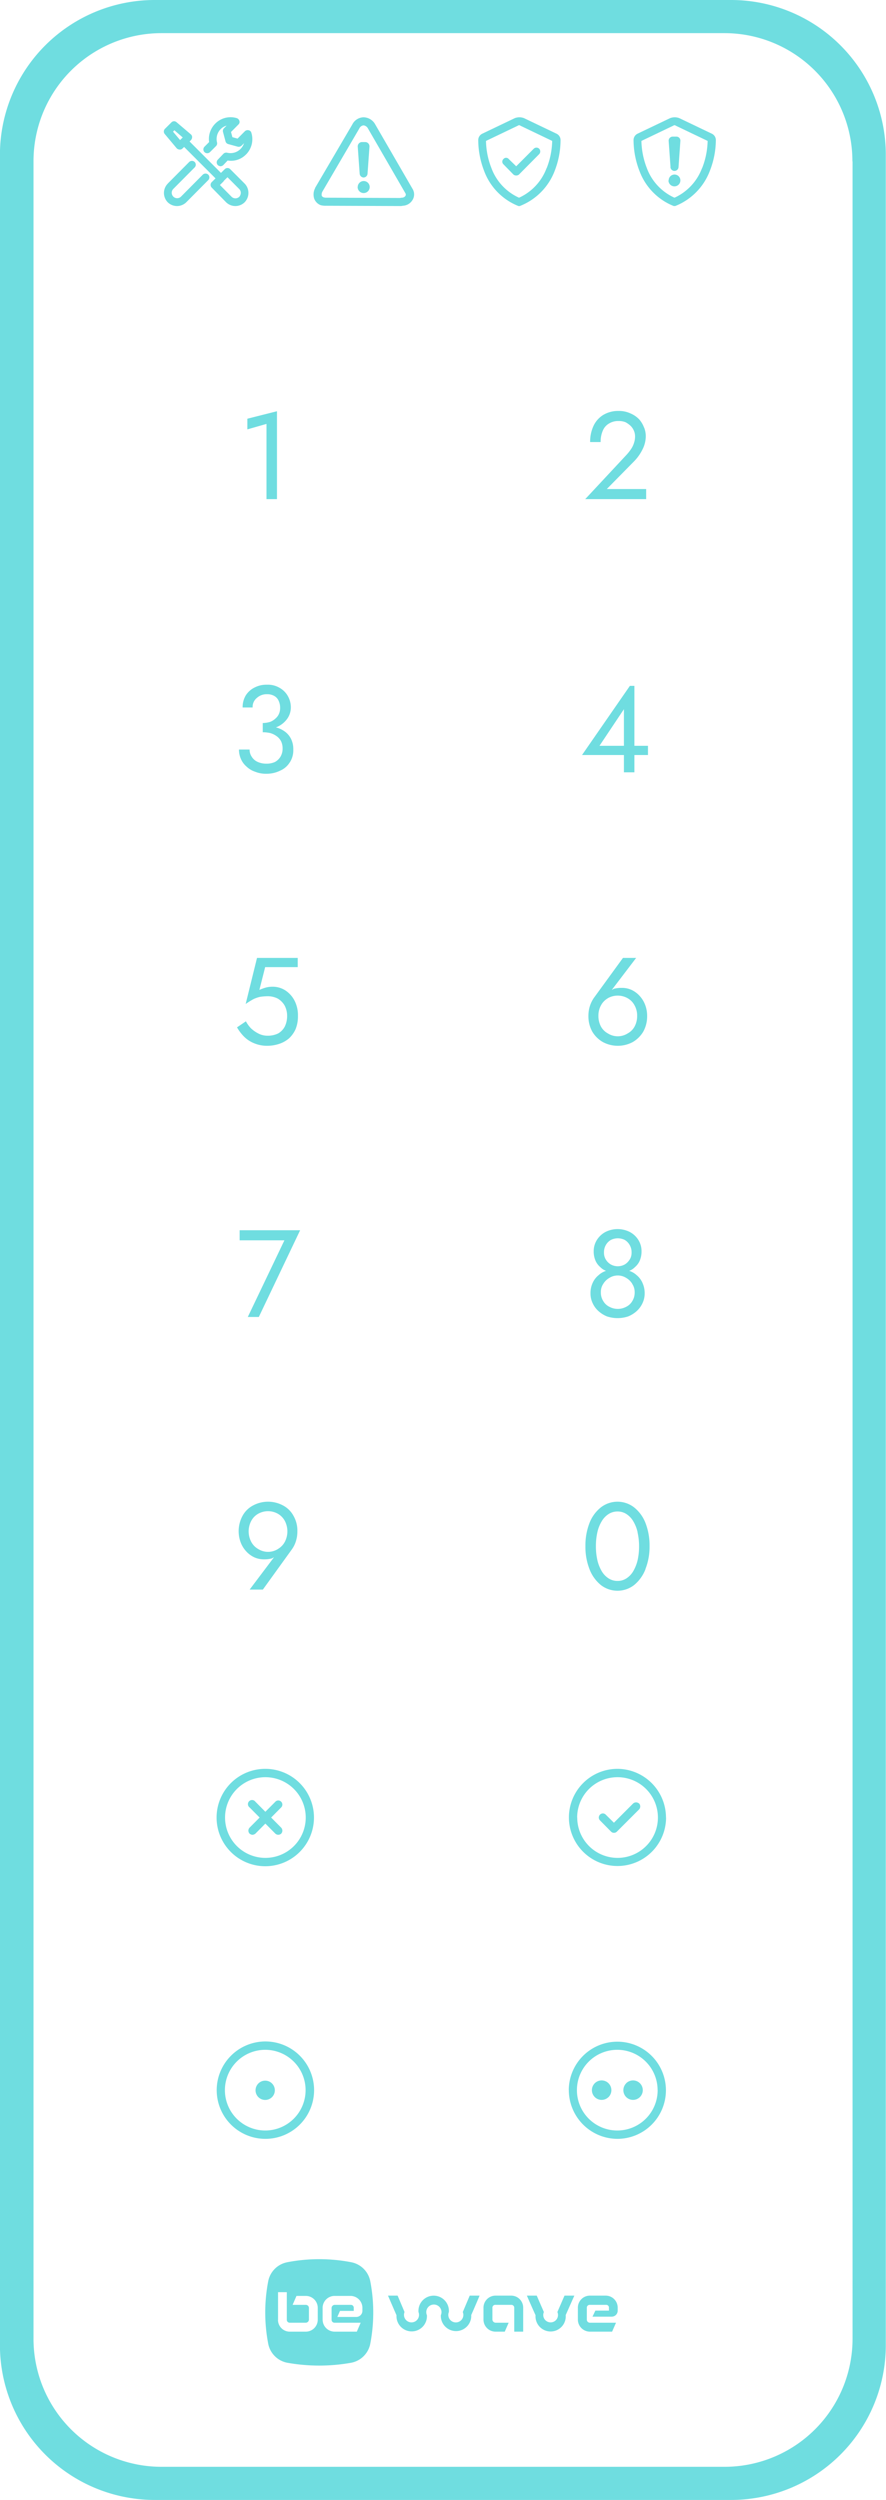 <svg xmlns="http://www.w3.org/2000/svg" width="30.75" height="86.75" viewBox="0 0 30.75 86.75"><defs><style>      .cls-1 {        fill: #6fdde0;        fill-rule: evenodd;      }    </style></defs><path id="Kszta&#x142;t_46" data-name="Kszta&#x142;t 46" class="cls-1" d="M457.363,1175.75H437.379a5.373,5.373,0,0,1-5.381-5.33v-76.09a5.373,5.373,0,0,1,5.381-5.33h19.984a5.372,5.372,0,0,1,5.38,5.33v76.09A5.372,5.372,0,0,1,457.363,1175.75Zm4.221-81.15a4.442,4.442,0,0,0-4.437-4.45H437.6a4.442,4.442,0,0,0-4.437,4.45v75.55a4.442,4.442,0,0,0,4.437,4.45h19.552a4.442,4.442,0,0,0,4.437-4.45V1094.6Zm-6.125,1.54h-0.013l0,0.01h-0.075l0-.01h-0.013a2.093,2.093,0,0,1-1.154-1.18l-0.016-.04a3.024,3.024,0,0,1-.2-1.06,0.247,0.247,0,0,1,.138-0.22l1.13-.54a0.447,0.447,0,0,1,.322,0l1.129,0.54a0.245,0.245,0,0,1,.138.22,2.963,2.963,0,0,1-.205,1.06A2.118,2.118,0,0,1,455.459,1096.14Zm1.1-2.25-1.108-.53a0.062,0.062,0,0,0-.081,0l-1.108.53v0.02a2.738,2.738,0,0,0,.164.86l0.019,0.05a1.824,1.824,0,0,0,.94,1.03l0.024,0.01,0.024-.01a1.83,1.83,0,0,0,.926-1l0.015-.03a2.731,2.731,0,0,0,.185-0.91v-0.02Zm-1.352,1.37a0.2,0.2,0,0,1,.407,0A0.2,0.2,0,1,1,455.2,1095.26Zm0.064-.47-0.064-.9a0.142,0.142,0,0,1,.14-0.15h0.128a0.14,0.14,0,0,1,.139.15l-0.064.9A0.14,0.14,0,0,1,455.268,1094.79Zm-0.914,9.05a0.826,0.826,0,0,1,.056.29,1.019,1.019,0,0,1-.111.46,1.6,1.6,0,0,1-.287.41l-0.955.97h1.366v0.35h-2.115l1.417-1.52a1.637,1.637,0,0,0,.169-0.21,0.8,0.8,0,0,0,.107-0.22,0.693,0.693,0,0,0,.037-0.23,0.5,0.5,0,0,0-.039-0.19,0.532,0.532,0,0,0-.113-0.17,0.822,0.822,0,0,0-.182-0.13,0.629,0.629,0,0,0-.244-0.04,0.6,0.6,0,0,0-.332.09,0.508,0.508,0,0,0-.212.25,0.953,0.953,0,0,0-.073.39h-0.364a1.288,1.288,0,0,1,.116-0.56,0.886,0.886,0,0,1,.336-0.38,1,1,0,0,1,.529-0.14,0.948,0.948,0,0,1,.428.09,0.893,0.893,0,0,1,.3.21A0.919,0.919,0,0,1,454.354,1103.84Zm-0.339,8.96v2.08h0.471v0.32h-0.471v0.6h-0.364v-0.6H452.2l1.661-2.4h0.15Zm-0.364.81-0.848,1.27h0.848v-1.27Zm0.749,29.84a1.323,1.323,0,0,1-.392.55,0.941,0.941,0,0,1-1.16,0,1.314,1.314,0,0,1-.392-0.55,2.115,2.115,0,0,1-.141-0.8,2.152,2.152,0,0,1,.141-0.8,1.28,1.28,0,0,1,.392-0.54,0.941,0.941,0,0,1,1.16,0,1.288,1.288,0,0,1,.392.54,2.152,2.152,0,0,1,.141.8A2.115,2.115,0,0,1,454.4,1143.45Zm-0.274-1.28a1.284,1.284,0,0,0-.15-0.38,0.749,0.749,0,0,0-.236-0.25,0.554,0.554,0,0,0-.312-0.09,0.562,0.562,0,0,0-.311.09,0.742,0.742,0,0,0-.237.25,1.257,1.257,0,0,0-.15.38,2.167,2.167,0,0,0-.051.48,2.194,2.194,0,0,0,.051.49,1.371,1.371,0,0,0,.15.38,0.742,0.742,0,0,0,.237.25,0.562,0.562,0,0,0,.311.09,0.554,0.554,0,0,0,.312-0.09,0.749,0.749,0,0,0,.236-0.25,1.4,1.4,0,0,0,.15-0.38,2.194,2.194,0,0,0,.051-0.49A2.167,2.167,0,0,0,454.126,1142.17Zm0.17-8.65a0.828,0.828,0,0,1,.075.36,0.766,0.766,0,0,1-.07.33,0.845,0.845,0,0,1-.2.28,1.015,1.015,0,0,1-.3.19,1.171,1.171,0,0,1-.74,0,1.015,1.015,0,0,1-.3-0.19,0.831,0.831,0,0,1-.2-0.28,0.766,0.766,0,0,1-.07-0.33,0.827,0.827,0,0,1,.074-0.36,0.726,0.726,0,0,1,.206-0.27,0.681,0.681,0,0,1,.26-0.15,0.556,0.556,0,0,1-.2-0.13,0.62,0.62,0,0,1-.169-0.23,0.811,0.811,0,0,1-.06-0.32,0.736,0.736,0,0,1,.109-0.39,0.786,0.786,0,0,1,.3-0.28,0.938,0.938,0,0,1,.843,0,0.781,0.781,0,0,1,.3.28,0.736,0.736,0,0,1,.109.39,0.829,0.829,0,0,1-.06.32,0.62,0.62,0,0,1-.169.23,0.564,0.564,0,0,1-.2.13,0.681,0.681,0,0,1,.26.15A0.724,0.724,0,0,1,454.3,1133.52Zm-0.445-.81a0.452,0.452,0,0,0,.066-0.25,0.493,0.493,0,0,0-.062-0.25,0.487,0.487,0,0,0-.169-0.18,0.538,0.538,0,0,0-.494,0,0.487,0.487,0,0,0-.172.18,0.5,0.5,0,0,0-.061.25,0.452,0.452,0,0,0,.066.25,0.491,0.491,0,0,0,.175.17,0.5,0.5,0,0,0,.476,0A0.491,0.491,0,0,0,453.851,1132.71Zm0.09,0.84a0.593,0.593,0,0,0-.218-0.21,0.548,0.548,0,0,0-.57,0,0.593,0.593,0,0,0-.218.21,0.5,0.5,0,0,0-.084.29,0.544,0.544,0,0,0,.084.31,0.5,0.5,0,0,0,.218.2,0.615,0.615,0,0,0,.57,0,0.5,0.5,0,0,0,.218-0.2,0.551,0.551,0,0,0,.083-0.31A0.507,0.507,0,0,0,453.941,1133.55Zm-0.371-10.27a0.8,0.8,0,0,1,.345.07,0.889,0.889,0,0,1,.283.21,0.959,0.959,0,0,1,.19.31,1.066,1.066,0,0,1,.069.38,1.094,1.094,0,0,1-.135.55,1.021,1.021,0,0,1-.364.36,1.1,1.1,0,0,1-1.038,0,1.011,1.011,0,0,1-.366-0.36,1.094,1.094,0,0,1-.135-0.55,1.129,1.129,0,0,1,.051-0.34,1.1,1.1,0,0,1,.137-0.28l1.011-1.39h0.458l-0.845,1.11c0.026-.01.052-0.03,0.081-0.04A1,1,0,0,1,453.57,1123.28Zm-0.477.36a0.629,0.629,0,0,0-.24.25,0.732,0.732,0,0,0-.087.36,0.772,0.772,0,0,0,.087.37,0.6,0.6,0,0,0,.24.24,0.643,0.643,0,0,0,.689,0,0.59,0.59,0,0,0,.24-0.24,0.761,0.761,0,0,0,.088-0.37,0.722,0.722,0,0,0-.088-0.36,0.616,0.616,0,0,0-.24-0.25A0.7,0.7,0,0,0,453.093,1123.64Zm2.021,28.43a1.686,1.686,0,1,1-1.686-1.69A1.692,1.692,0,0,1,455.114,1152.07Zm-3.083,0a1.4,1.4,0,1,0,1.4-1.4A1.4,1.4,0,0,0,452.031,1152.07Zm2.145-.49a0.152,0.152,0,0,1,0,.21l-0.77.77a0.138,0.138,0,0,1-.1.04,0.134,0.134,0,0,1-.1-0.04l-0.385-.39a0.14,0.14,0,0,1,0-.2,0.138,0.138,0,0,1,.2,0l0.283,0.28,0.669-.67A0.157,0.157,0,0,1,454.176,1151.58Zm-2.545,17.76a0.525,0.525,0,1,1-1.047,0c-0.033-.07-0.3-0.67-0.3-0.68h0.342c0.016,0.04.231,0.53,0.247,0.57a0.256,0.256,0,1,0,.469,0c0.016-.04.23-0.53,0.247-0.57h0.342C451.928,1168.67,451.664,1169.27,451.631,1169.34Zm-1.566-73.2h-0.012l0,0.01h-0.076l0-.01h-0.012a2.092,2.092,0,0,1-1.155-1.18l-0.015-.04a3,3,0,0,1-.2-1.06,0.247,0.247,0,0,1,.139-0.22l1.129-.54a0.447,0.447,0,0,1,.322,0l1.129,0.54a0.245,0.245,0,0,1,.138.22,2.963,2.963,0,0,1-.2,1.06A2.118,2.118,0,0,1,450.065,1096.14Zm-0.01-2.78a0.064,0.064,0,0,0-.082,0l-1.108.53v0.02a2.682,2.682,0,0,0,.164.86l0.019,0.05a1.819,1.819,0,0,0,.939,1.03l0.024,0.01,0.024-.01a1.827,1.827,0,0,0,.926-1l0.015-.03a2.731,2.731,0,0,0,.185-0.91v-0.02Zm-0.049,1.7a0.152,0.152,0,0,1-.093.03,0.15,0.15,0,0,1-.093-0.03l-0.352-.36a0.125,0.125,0,0,1,0-.18,0.12,0.12,0,0,1,.187,0l0.258,0.25,0.609-.61a0.135,0.135,0,0,1,.187,0,0.137,0.137,0,0,1,0,.19Zm-1.654,74.28a0.528,0.528,0,1,1-1.055,0,0.264,0.264,0,1,0-.483,0,0.529,0.529,0,1,1-1.056,0c-0.032-.07-0.261-0.6-0.295-0.68H445.8c0.017,0.04.225,0.53,0.24,0.57a0.261,0.261,0,1,0,.484,0,0.529,0.529,0,1,1,1.055,0,0.261,0.261,0,1,0,.483,0c0.016-.04.224-0.53,0.24-0.57h0.342C448.614,1168.74,448.385,1169.27,448.352,1169.34Zm-2.378-73.2a0.305,0.305,0,0,1-.1.01h-0.006l-2.552-.01a0.7,0.7,0,0,1-.189-0.02,0.39,0.39,0,0,1-.223-0.22,0.472,0.472,0,0,1,.029-0.37c0-.01,0-0.01.006-0.02l1.285-2.19a0.449,0.449,0,0,1,.386-0.25,0.471,0.471,0,0,1,.4.23l1.32,2.28a0.176,0.176,0,0,1,.009.02,0.366,0.366,0,0,1-.025.34A0.411,0.411,0,0,1,445.974,1096.14Zm-1.211-2.69a0.2,0.2,0,0,0-.149-0.1,0.185,0.185,0,0,0-.147.11l-1.281,2.19a0.216,0.216,0,0,0-.02.15,0.142,0.142,0,0,0,.069.05,0.29,0.29,0,0,0,.088.01l2.541,0.01c0.029,0,.057-0.01.083-0.01a0.149,0.149,0,0,0,.12-0.06,0.091,0.091,0,0,0,.008-0.08Zm-0.351,2.04a0.208,0.208,0,1,1,.416,0A0.208,0.208,0,0,1,444.412,1095.49Zm0.209-.33a0.142,0.142,0,0,1-.141-0.13l-0.067-.94a0.152,0.152,0,0,1,.037-0.11,0.144,0.144,0,0,1,.1-0.05h0.133a0.144,0.144,0,0,1,.1.05,0.152,0.152,0,0,1,.037.11l-0.067.94A0.142,0.142,0,0,1,444.621,1095.16Zm-3.413,58.6a1.69,1.69,0,1,1,1.686-1.69A1.691,1.691,0,0,1,441.208,1153.76Zm0-3.09a1.4,1.4,0,1,0,1.4,1.4A1.4,1.4,0,0,0,441.208,1150.67Zm0.2,1.4,0.347,0.35a0.152,0.152,0,0,1,0,.21,0.15,0.15,0,0,1-.2,0l-0.348-.35-0.347.35a0.193,0.193,0,0,1-.1.04,0.187,0.187,0,0,1-.1-0.04,0.152,0.152,0,0,1,0-.21l0.348-.35-0.348-.35a0.143,0.143,0,1,1,.2-0.2l0.347,0.35,0.348-.35a0.138,0.138,0,0,1,.2,0,0.14,0.14,0,0,1,0,.2ZM440.6,1134.7l1.271-2.66h-1.554v-0.35h2.1l-1.434,3.01H440.6Zm0.57,8.41a0.8,0.8,0,0,1-.345-0.07,0.889,0.889,0,0,1-.283-0.21,0.959,0.959,0,0,1-.19-0.31,1.119,1.119,0,0,1,.066-0.92,0.881,0.881,0,0,1,.366-0.36,1.1,1.1,0,0,1,1.038,0,0.876,0.876,0,0,1,.364.36,1.031,1.031,0,0,1,.135.54,1.083,1.083,0,0,1-.051.34,0.962,0.962,0,0,1-.137.28l-1.01,1.4h-0.459l0.844-1.12c-0.025.01-.051,0.03-0.08,0.04A1,1,0,0,1,441.172,1143.11Zm0.477-.36a0.629,0.629,0,0,0,.24-0.25,0.788,0.788,0,0,0,0-.72,0.629,0.629,0,0,0-.24-0.25,0.7,0.7,0,0,0-.689,0,0.616,0.616,0,0,0-.24.25,0.78,0.78,0,0,0,0,.72,0.616,0.616,0,0,0,.24.25A0.643,0.643,0,0,0,441.649,1142.75Zm-0.2-19.51a0.81,0.81,0,0,1,.46.13,0.942,0.942,0,0,1,.319.36,1.114,1.114,0,0,1,.115.52,1.183,1.183,0,0,1-.081.46,0.988,0.988,0,0,1-.227.32,1.011,1.011,0,0,1-.334.19,1.335,1.335,0,0,1-.407.07,1.173,1.173,0,0,1-.477-0.09,1.052,1.052,0,0,1-.347-0.23,1.531,1.531,0,0,1-.242-0.32l0.309-.21a1.035,1.035,0,0,0,.182.25,1.111,1.111,0,0,0,.263.18,0.684,0.684,0,0,0,.312.07,0.805,0.805,0,0,0,.364-0.08,0.6,0.6,0,0,0,.229-0.24,0.831,0.831,0,0,0,.08-0.37,0.761,0.761,0,0,0-.088-0.36,0.673,0.673,0,0,0-.24-0.24,0.769,0.769,0,0,0-.345-0.08,2.021,2.021,0,0,0-.259.02,1.088,1.088,0,0,0-.235.08,2.679,2.679,0,0,0-.272.17l0.394-1.6h1.413v0.32h-1.13l-0.2.79a1.713,1.713,0,0,1,.221-0.08A0.876,0.876,0,0,1,441.449,1123.24Zm0.613-7.79a0.725,0.725,0,0,1-.332.29,1.053,1.053,0,0,1-.479.11,0.992,0.992,0,0,1-.394-0.07,0.8,0.8,0,0,1-.3-0.18,0.729,0.729,0,0,1-.192-0.26,0.78,0.78,0,0,1-.069-0.33h0.369a0.433,0.433,0,0,0,.074.25,0.463,0.463,0,0,0,.208.18,0.73,0.73,0,0,0,.3.06,0.692,0.692,0,0,0,.3-0.06,0.513,0.513,0,0,0,.194-0.19,0.543,0.543,0,0,0,.069-0.28,0.56,0.56,0,0,0-.054-0.25,0.52,0.52,0,0,0-.147-0.17,0.75,0.75,0,0,0-.219-0.11,1.142,1.142,0,0,0-.269-0.03v-0.32a0.961,0.961,0,0,0,.256-0.04,0.577,0.577,0,0,0,.189-0.12,0.439,0.439,0,0,0,.118-0.16,0.493,0.493,0,0,0,.04-0.2,0.557,0.557,0,0,0-.051-0.25,0.352,0.352,0,0,0-.152-0.17,0.483,0.483,0,0,0-.251-0.06,0.5,0.5,0,0,0-.355.13,0.4,0.4,0,0,0-.145.33h-0.347a0.792,0.792,0,0,1,.109-0.42,0.755,0.755,0,0,1,.3-0.27,0.88,0.88,0,0,1,.434-0.1,0.8,0.8,0,0,1,.443.11,0.747,0.747,0,0,1,.287.29,0.787,0.787,0,0,1,.1.39,0.679,0.679,0,0,1-.124.39,0.846,0.846,0,0,1-.343.28c-0.016.01-.035,0.01-0.051,0.02a0.921,0.921,0,0,1,.288.13,0.7,0.7,0,0,1,.232.26,0.791,0.791,0,0,1,.083.38A0.768,0.768,0,0,1,442.062,1115.45Zm-0.811-11.74-0.664.19v-0.37l1.028-.26v3.05h-0.364v-2.61Zm-0.711-9.35a0.723,0.723,0,0,1-.637.21l-0.152.16a0.166,0.166,0,0,1-.094.04,0.168,0.168,0,0,1-.095-0.04,0.135,0.135,0,0,1,0-.19l0.2-.21a0.145,0.145,0,0,1,.127-0.03,0.489,0.489,0,0,0,.46-0.13,0.518,0.518,0,0,0,.123-0.2l-0.091.09a0.148,0.148,0,0,1-.129.03l-0.328-.09a0.133,0.133,0,0,1-.094-0.09l-0.088-.33a0.131,0.131,0,0,1,.034-0.13l0.091-.09a0.439,0.439,0,0,0-.205.12,0.487,0.487,0,0,0-.128.46,0.135,0.135,0,0,1-.035.13l-0.21.21a0.138,0.138,0,0,1-.189,0,0.135,0.135,0,0,1,0-.19l0.16-.16a0.753,0.753,0,0,1,.213-0.64,0.744,0.744,0,0,1,.749-0.19,0.145,0.145,0,0,1,.091.1,0.122,0.122,0,0,1-.035.12l-0.258.26,0.048,0.18,0.179,0.05,0.258-.26a0.144,0.144,0,0,1,.127-0.03,0.12,0.12,0,0,1,.095.09A0.754,0.754,0,0,1,440.54,1094.36Zm-1.958-.45,1.089,1.09,0.132-.13a0.132,0.132,0,0,1,.189,0l0.5,0.5a0.461,0.461,0,0,1,.132.32,0.467,0.467,0,0,1-.132.33,0.461,0.461,0,0,1-.642,0l-0.5-.51a0.135,0.135,0,0,1,0-.19l0.132-.13-1.089-1.09-0.055.05a0.116,0.116,0,0,1-.094.04h-0.006a0.158,0.158,0,0,1-.1-0.04l-0.419-.5a0.134,0.134,0,0,1,.008-0.18l0.221-.22a0.128,0.128,0,0,1,.181-0.01l0.494,0.42a0.122,0.122,0,0,1,.047.09,0.154,0.154,0,0,1-.039.11Zm1.459,1.92a0.192,0.192,0,0,0,.264,0,0.214,0.214,0,0,0,.054-0.14,0.189,0.189,0,0,0-.054-0.13l-0.408-.41-0.131.13v0.01h0l-0.131.13Zm-1.987-2.31-0.047.05,0.245,0.29,0.092-.09Zm-0.23,1.85,0.745-.75a0.138,0.138,0,0,1,.189,0,0.135,0.135,0,0,1,0,.19l-0.745.75a0.189,0.189,0,0,0,.264.27l0.764-.77a0.138,0.138,0,0,1,.189,0,0.135,0.135,0,0,1,0,.19l-0.764.77a0.461,0.461,0,0,1-.642,0A0.464,0.464,0,0,1,437.824,1095.37Zm3.384,64.47a1.69,1.69,0,1,1-1.685,1.69A1.691,1.691,0,0,1,441.208,1159.84Zm0,3.09a1.4,1.4,0,1,0-1.4-1.4A1.4,1.4,0,0,0,441.208,1162.93Zm0-1.73a0.335,0.335,0,1,1-.337.33A0.335,0.335,0,0,1,441.208,1161.2Zm0.769,6.3a5.867,5.867,0,0,1,2.21,0,0.834,0.834,0,0,1,.668.67,5.757,5.757,0,0,1,0,2.15,0.834,0.834,0,0,1-.668.67,6.31,6.31,0,0,1-2.21,0,0.833,0.833,0,0,1-.668-0.67,5.757,5.757,0,0,1,0-2.15A0.833,0.833,0,0,1,441.977,1167.5Zm1.223,2a0.416,0.416,0,0,0,.412.41h0.774l0.134-.31h-0.91a0.1,0.1,0,0,1-.1-0.1v-0.41a0.112,0.112,0,0,1,.113-0.11h0.557a0.1,0.1,0,0,1,.1.1v0.11H443.8l-0.092.21h0.661a0.214,0.214,0,0,0,.209-0.21v-0.11a0.415,0.415,0,0,0-.411-0.41h-0.558a0.416,0.416,0,0,0-.412.41v0.42Zm-1.55,0a0.409,0.409,0,0,0,.12.29,0.4,0.4,0,0,0,.289.12h0.56a0.415,0.415,0,0,0,.411-0.41v-0.42a0.415,0.415,0,0,0-.411-0.41h-0.327l-0.134.31h0.453a0.114,0.114,0,0,1,.08.03,0.108,0.108,0,0,1,.033.08v0.4a0.111,0.111,0,0,1-.112.11h-0.556a0.1,0.1,0,0,1-.1-0.1v-0.96H441.65v0.96Zm7.539-.84h0.559a0.417,0.417,0,0,1,.412.42v0.83h-0.31v-0.83a0.1,0.1,0,0,0-.1-0.1H449.2a0.1,0.1,0,0,0-.11.11v0.39a0.114,0.114,0,0,0,.111.12h0.453l-0.135.31h-0.326a0.418,0.418,0,0,1-.413-0.42v-0.41A0.419,0.419,0,0,1,449.189,1168.66Zm3.281,0h0.558a0.417,0.417,0,0,1,.412.42v0.1a0.207,0.207,0,0,1-.21.21h-0.665l0.1-.21h0.471v-0.11a0.094,0.094,0,0,0-.1-0.09h-0.556a0.1,0.1,0,0,0-.111.11v0.4a0.106,0.106,0,0,0,.1.11h0.913l-0.136.31H452.47a0.419,0.419,0,0,1-.414-0.42v-0.41A0.418,0.418,0,0,1,452.47,1168.66Zm-0.728-7.13a1.686,1.686,0,1,1,1.686,1.69A1.692,1.692,0,0,1,451.742,1161.53Zm3.083,0a1.4,1.4,0,1,0-1.4,1.4A1.4,1.4,0,0,0,454.825,1161.53Zm-1.09-.24a0.338,0.338,0,1,1,0,.48A0.34,0.34,0,0,1,453.735,1161.29Zm-0.614.48a0.338,0.338,0,1,1,0-.48A0.34,0.34,0,0,1,453.121,1161.77Z" transform="translate(-432 -1089)"></path></svg>